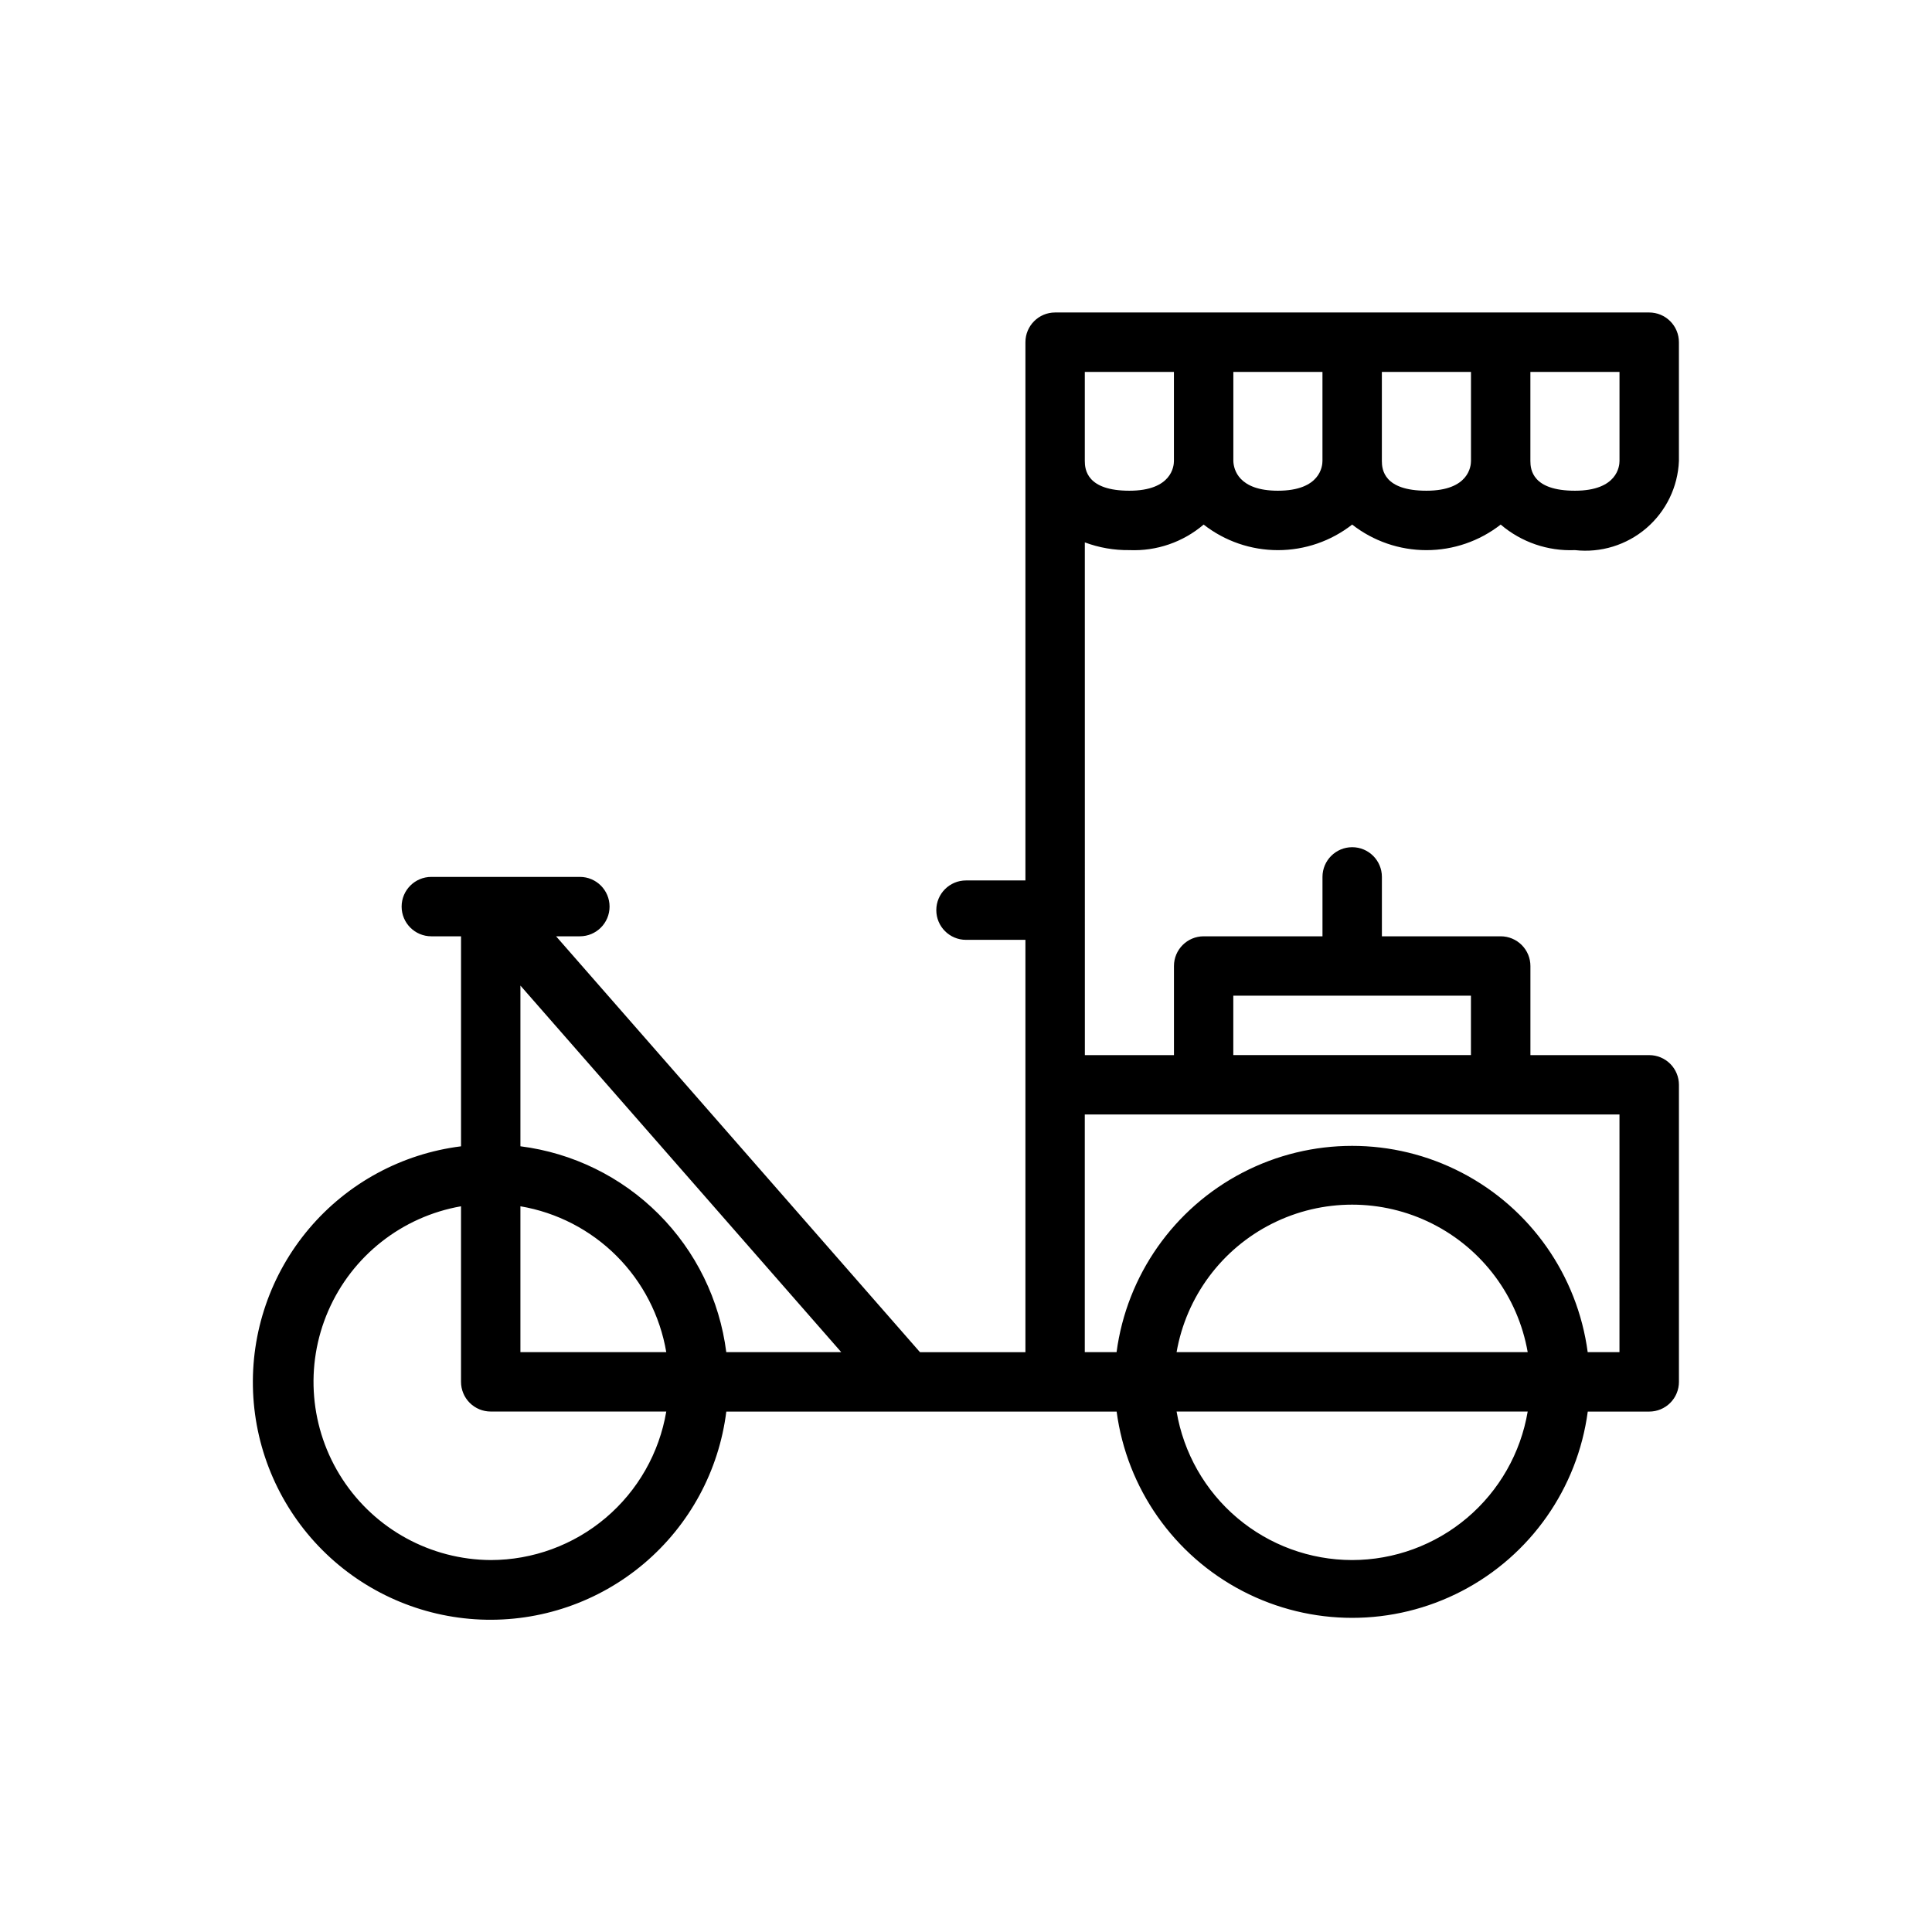 <?xml version="1.0" encoding="UTF-8"?>
<!-- Uploaded to: ICON Repo, www.svgrepo.com, Generator: ICON Repo Mixer Tools -->
<svg fill="#000000" width="800px" height="800px" version="1.1" viewBox="144 144 512 512" xmlns="http://www.w3.org/2000/svg">
 <path d="m431.49 287.74c3.773 1.406 7.777 2.102 11.805 2.047 7.184 0.312 14.215-2.106 19.684-6.769 5.617 4.394 12.547 6.777 19.68 6.777s14.059-2.383 19.68-6.777c5.617 4.394 12.547 6.777 19.68 6.777s14.059-2.383 19.68-6.777c5.469 4.664 12.5 7.082 19.68 6.769 6.84 0.773 13.688-1.336 18.914-5.812 5.227-4.481 8.355-10.926 8.637-17.801v-31.488c0-2.09-0.828-4.09-2.305-5.566-1.477-1.477-3.477-2.309-5.566-2.309h-157.44c-4.348 0-7.871 3.527-7.871 7.875v142.64h-15.742c-4.348 0-7.875 3.523-7.875 7.871 0 4.348 3.527 7.871 7.875 7.871h15.742v109.27h-27.945l-96.434-110.21h6.301c4.348 0 7.871-3.523 7.871-7.871s-3.523-7.871-7.871-7.871h-39.363c-4.348 0-7.871 3.523-7.871 7.871s3.523 7.871 7.871 7.871h7.871v55.656h0.004c-15.68 1.961-30.051 9.738-40.258 21.797-10.211 12.059-15.512 27.516-14.859 43.301 0.656 15.789 7.219 30.75 18.391 41.926 11.172 11.172 26.137 17.734 41.922 18.391 15.789 0.652 31.242-4.648 43.301-14.859 12.059-10.211 19.84-24.578 21.801-40.258h103.44c2.707 20.348 15.164 38.094 33.375 47.562 18.207 9.469 39.891 9.469 58.102 0 18.211-9.469 30.664-27.215 33.375-47.562h16.293c2.09 0 4.09-0.828 5.566-2.305 1.477-1.477 2.305-3.481 2.305-5.566v-78.719c0-2.09-0.828-4.09-2.305-5.566-1.477-1.477-3.477-2.309-5.566-2.309h-31.488v-23.613c0-2.09-0.828-4.09-2.305-5.566-1.477-1.477-3.481-2.309-5.566-2.309h-31.488v-15.742c0-4.348-3.523-7.871-7.871-7.871-4.348 0-7.875 3.523-7.875 7.871v15.742h-31.484c-4.348 0-7.875 3.527-7.875 7.875v23.617l-23.613-0.004zm51.168-13.695c-10.391 0-11.73-5.59-11.809-7.871v-23.617h23.617v23.617c-0.004 1.336-0.555 7.871-11.809 7.871zm66.91-31.488h23.617v23.617c0 1.34-0.551 7.871-11.809 7.871s-11.809-5.59-11.809-7.871zm-15.742 23.617c0 1.34-0.551 7.871-11.809 7.871s-11.809-5.59-11.809-7.871v-23.617h23.617zm-102.34-23.617h23.617v23.617c0 1.34-0.551 7.871-11.809 7.871s-11.809-5.59-11.809-7.871zm-149.57 221.12c9.656 1.641 18.562 6.242 25.484 13.164 6.926 6.926 11.527 15.832 13.168 25.488h-38.652zm-7.871 93.754c-15.871-0.09-30.637-8.148-39.301-21.445-8.664-13.297-10.07-30.055-3.746-44.609 6.328-14.559 19.543-24.961 35.176-27.699v46.523c0 2.086 0.828 4.09 2.305 5.566 1.477 1.477 3.477 2.305 5.566 2.305h46.523c-1.859 11-7.551 20.984-16.066 28.188s-19.305 11.16-30.457 11.172zm62.426-55.105v0.004c-1.758-13.855-8.07-26.734-17.945-36.609s-22.754-16.188-36.609-17.945v-42.586l85.02 97.141zm165.86 55.105c-11.156-0.012-21.945-3.969-30.461-11.172s-14.203-17.188-16.062-28.188h93.047c-1.859 11-7.551 20.984-16.066 28.188s-19.305 11.16-30.457 11.172zm-46.523-55.105v0.004c2.578-14.715 11.961-27.344 25.309-34.051 13.348-6.711 29.082-6.711 42.426 0 13.348 6.707 22.734 19.336 25.312 34.051zm117.37 0.004h-8.422c-2.711-20.348-15.164-38.094-33.375-47.562-18.211-9.469-39.895-9.469-58.102 0-18.211 9.469-30.668 27.215-33.375 47.562h-8.422v-62.977h141.7zm-102.34-94.465h62.977v15.742h-62.977z"/>
</svg>